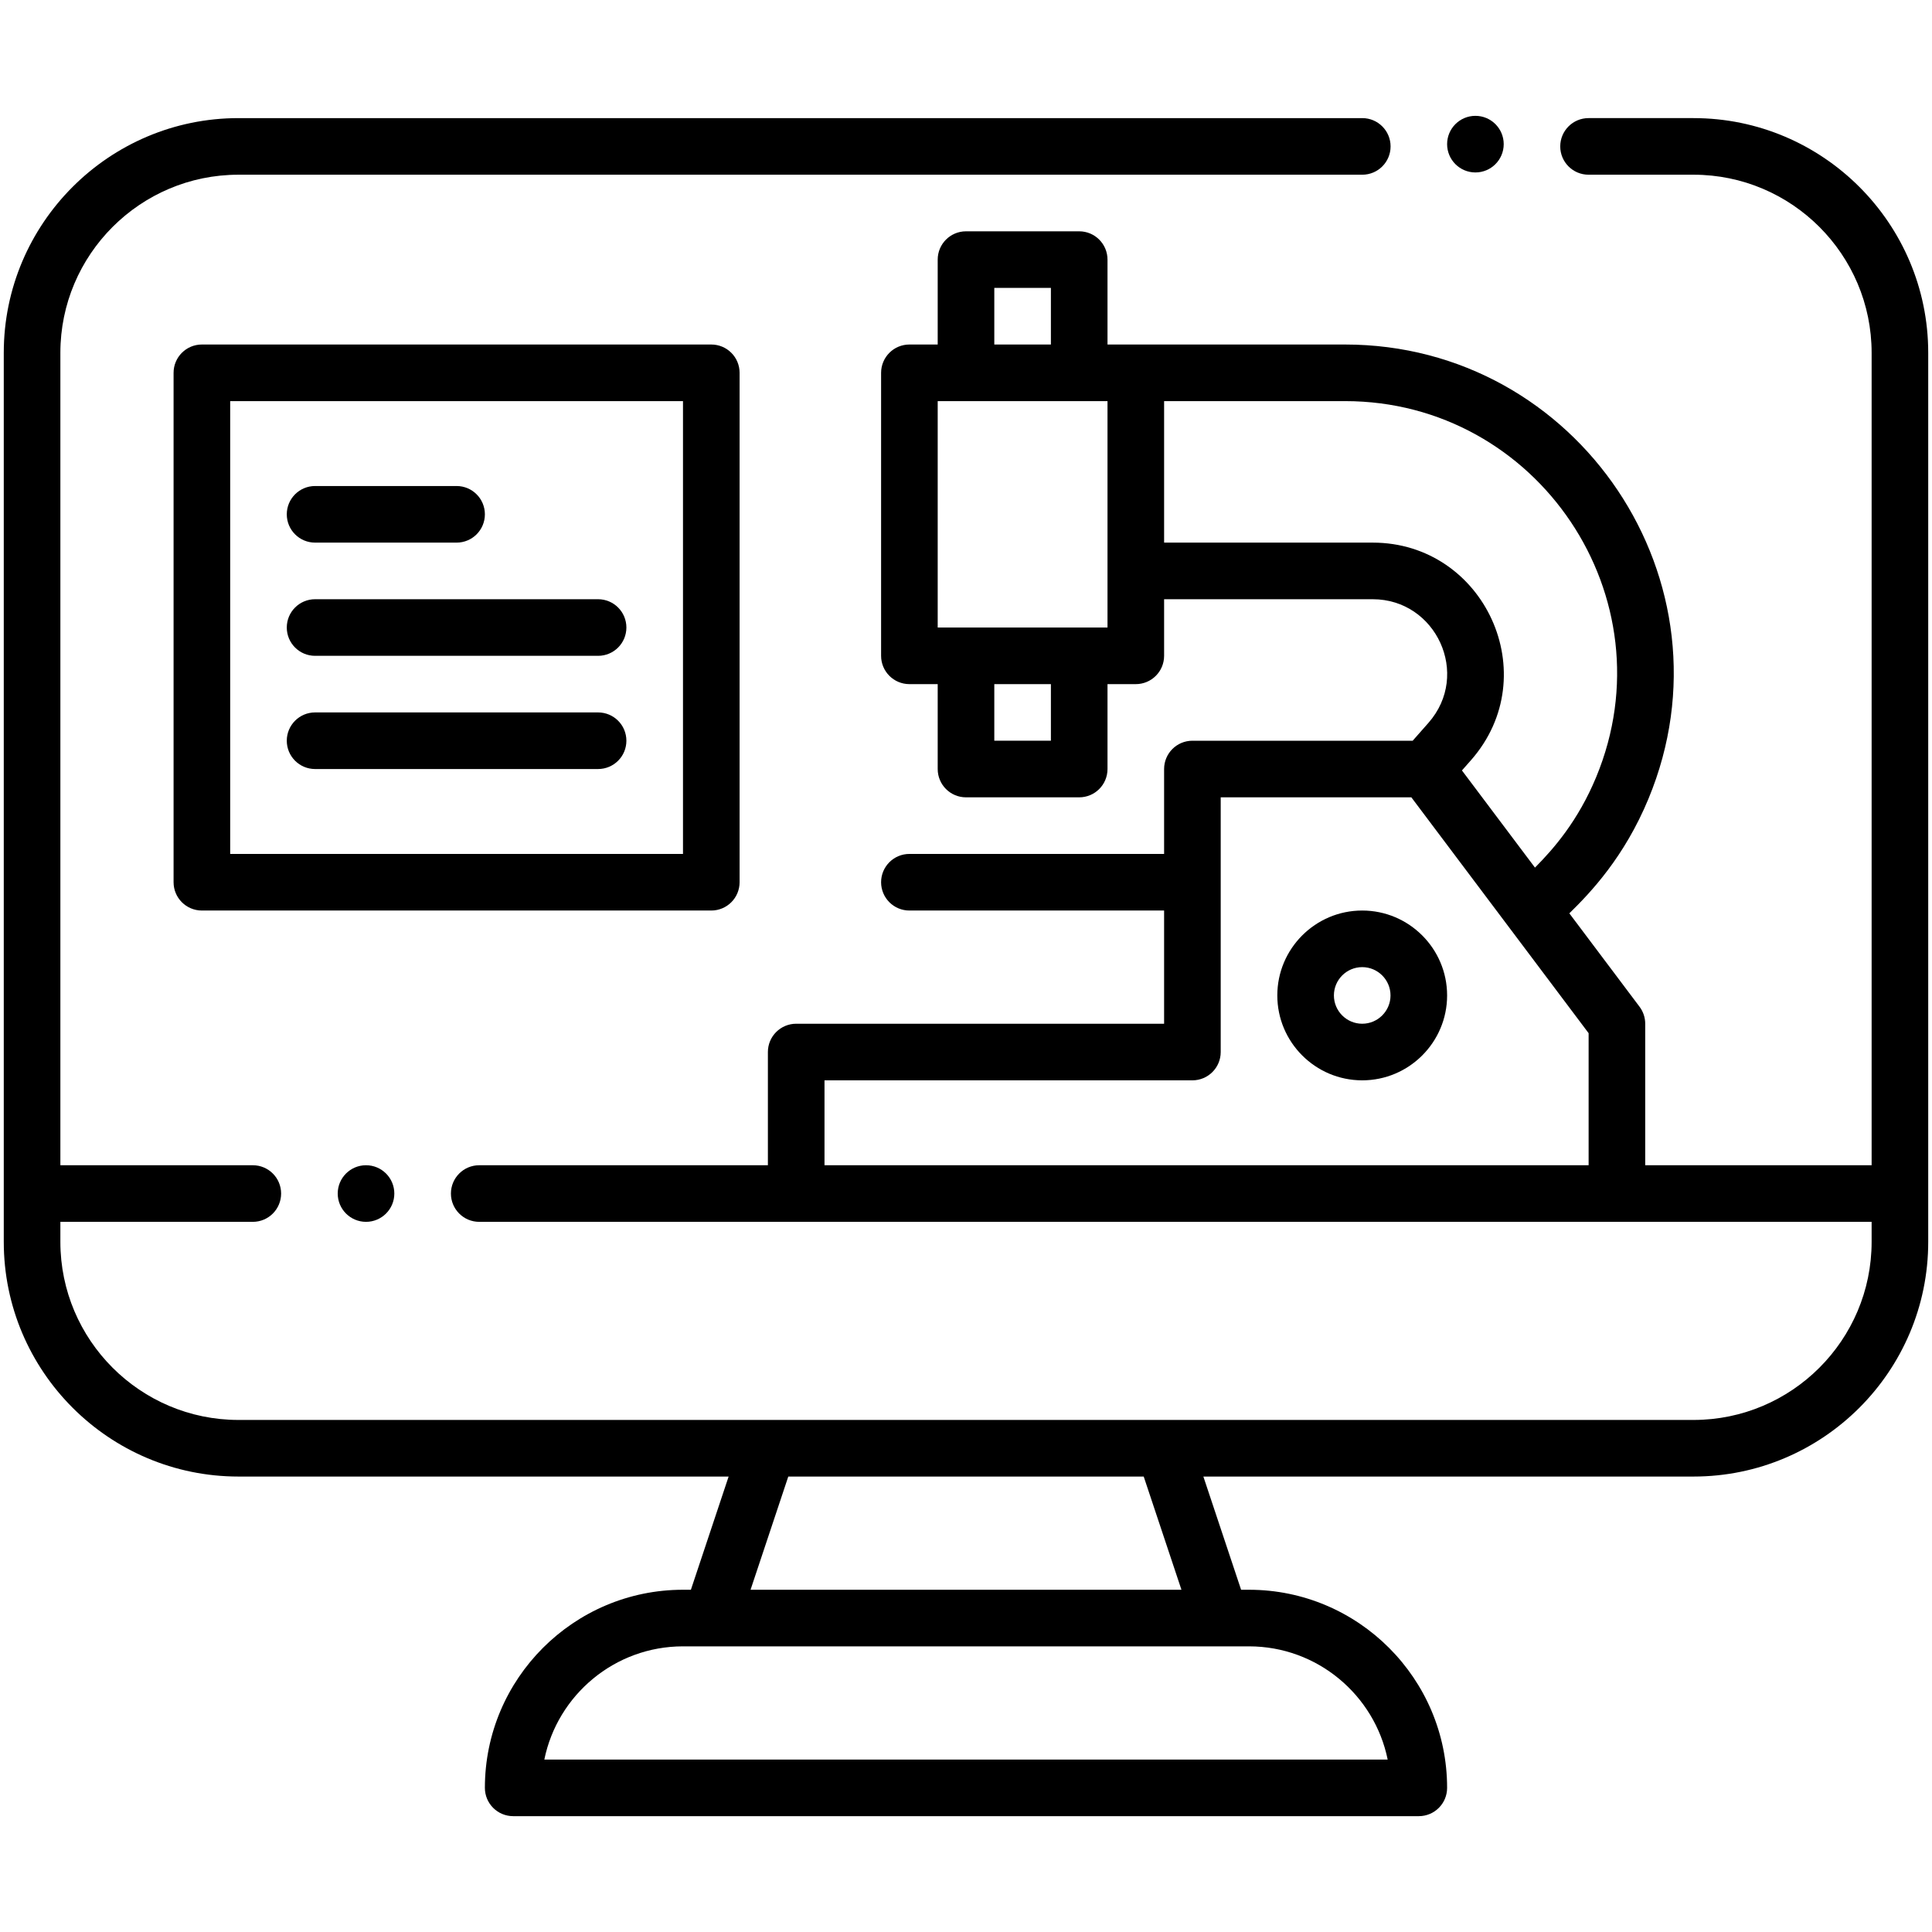 <svg enable-background="new 0 0 512 512" viewBox="0 0 512 512" xmlns="http://www.w3.org/2000/svg"><g id="_x31_3_x2C__computer_x2C__Virtual_Lab_x2C__experiment_x2C__microscope_x2C__education_x2C__chemistry"><g><path d="m448.8 31.3h-27.82c-4.143 0-7.5 3.357-7.5 7.5s3.357 7.5 7.5 7.5h27.82c26.026 0 47.2 21.174 47.2 47.2v215.3h-60v-37.5c0-1.625-.528-3.207-1.505-4.506l-18.605-24.753c5.713-5.582 14.588-14.95 20.979-30.381 23.765-57.365-18.673-120.36-80.419-120.36-15.163 0-50.717 0-62.95 0v-22.5c0-4.143-3.357-7.5-7.5-7.5h-30c-4.143 0-7.5 3.357-7.5 7.5v22.5h-7.5c-4.143 0-7.5 3.357-7.5 7.5v75c0 4.143 3.357 7.5 7.5 7.5h7.5v22.5c0 4.143 3.357 7.5 7.5 7.5h30c4.143 0 7.5-3.357 7.5-7.5v-22.5h7.5c4.143 0 7.5-3.357 7.5-7.5v-15h55.29c16.794 0 26.051 19.921 14.776 32.749l-4.191 4.751h-58.375c-4.143 0-7.5 3.357-7.5 7.5v22.5h-67.5c-4.143 0-7.5 3.357-7.5 7.5s3.357 7.5 7.5 7.5h67.5v30h-97.5c-4.143 0-7.5 3.357-7.5 7.5v30h-76.5c-4.143 0-7.5 3.357-7.5 7.5s3.357 7.5 7.5 7.5h369v5.3c0 26.026-21.174 47.2-47.2 47.2-17.159 0-372.918 0-385.6 0-26.026 0-47.2-21.174-47.2-47.2v-5.3h51c4.143 0 7.5-3.357 7.5-7.5s-3.357-7.5-7.5-7.5h-51v-215.3c0-26.026 21.174-47.2 47.2-47.2h297.82c4.143 0 7.5-3.357 7.5-7.5s-3.357-7.5-7.5-7.5h-297.82c-34.297 0-62.2 27.903-62.2 62.2v235.6c0 34.297 27.903 62.2 62.2 62.2h129.894l-10 30h-2.094c-28.948 0-52.5 23.552-52.5 52.5 0 4.143 3.357 7.5 7.5 7.5h240c4.143 0 7.5-3.357 7.5-7.5 0-28.948-23.552-52.5-52.5-52.5h-2.094l-10-30h129.894c34.297 0 62.2-27.903 62.2-62.2v-235.6c0-34.297-27.903-62.2-62.2-62.2zm-185.3 45h15v15h-15zm15 120h-15v-15h15zm15-30c-9.438 0-29.222 0-45 0v-60h45zm70.29-22.5h-55.29v-37.5h47.95c51.092 0 86.233 52.121 66.562 99.62-4.806 11.601-11.242 18.988-16.229 24.005l-19.354-25.749 2.394-2.714c19.823-22.546 3.565-57.662-26.033-57.662zm-145.29 165v-22.5h97.5c4.143 0 7.5-3.357 7.5-7.5v-67.5h50.52l46.98 62.504v34.996zm149.247 157.5h-223.494c3.485-17.096 18.638-30 36.747-30h150c18.109 0 33.262 12.904 36.747 30zm-54.652-45h-114.19l10-30h94.189z"/><path d="m361 241.3c-12.406 0-22.5 10.094-22.5 22.5s10.094 22.5 22.5 22.5 22.5-10.094 22.5-22.5-10.094-22.5-22.5-22.5zm0 30c-4.136 0-7.5-3.364-7.5-7.5s3.364-7.5 7.5-7.5 7.5 3.364 7.5 7.5-3.364 7.5-7.5 7.5z"/><path d="m196 233.8v-135c0-4.143-3.357-7.5-7.5-7.5h-135c-4.143 0-7.5 3.357-7.5 7.5v135c0 4.143 3.357 7.5 7.5 7.5h135c4.143 0 7.5-3.357 7.5-7.5zm-15-7.5h-120v-120h120z"/><path d="m83.5 143.8h37.5c4.143 0 7.5-3.357 7.5-7.5s-3.357-7.5-7.5-7.5h-37.5c-4.143 0-7.5 3.357-7.5 7.5s3.357 7.5 7.5 7.5z"/><path d="m83.5 173.8h75c4.143 0 7.5-3.357 7.5-7.5s-3.357-7.5-7.5-7.5h-75c-4.143 0-7.5 3.357-7.5 7.5s3.357 7.5 7.5 7.5z"/><path d="m83.5 203.8h75c4.143 0 7.5-3.357 7.5-7.5s-3.357-7.5-7.5-7.5h-75c-4.143 0-7.5 3.357-7.5 7.5s3.357 7.5 7.5 7.5z"/><circle cx="391" cy="38.2" r="7.5"/><circle cx="97" cy="316.3" r="7.5"/></g></g><g id="Layer_1"/></svg>
